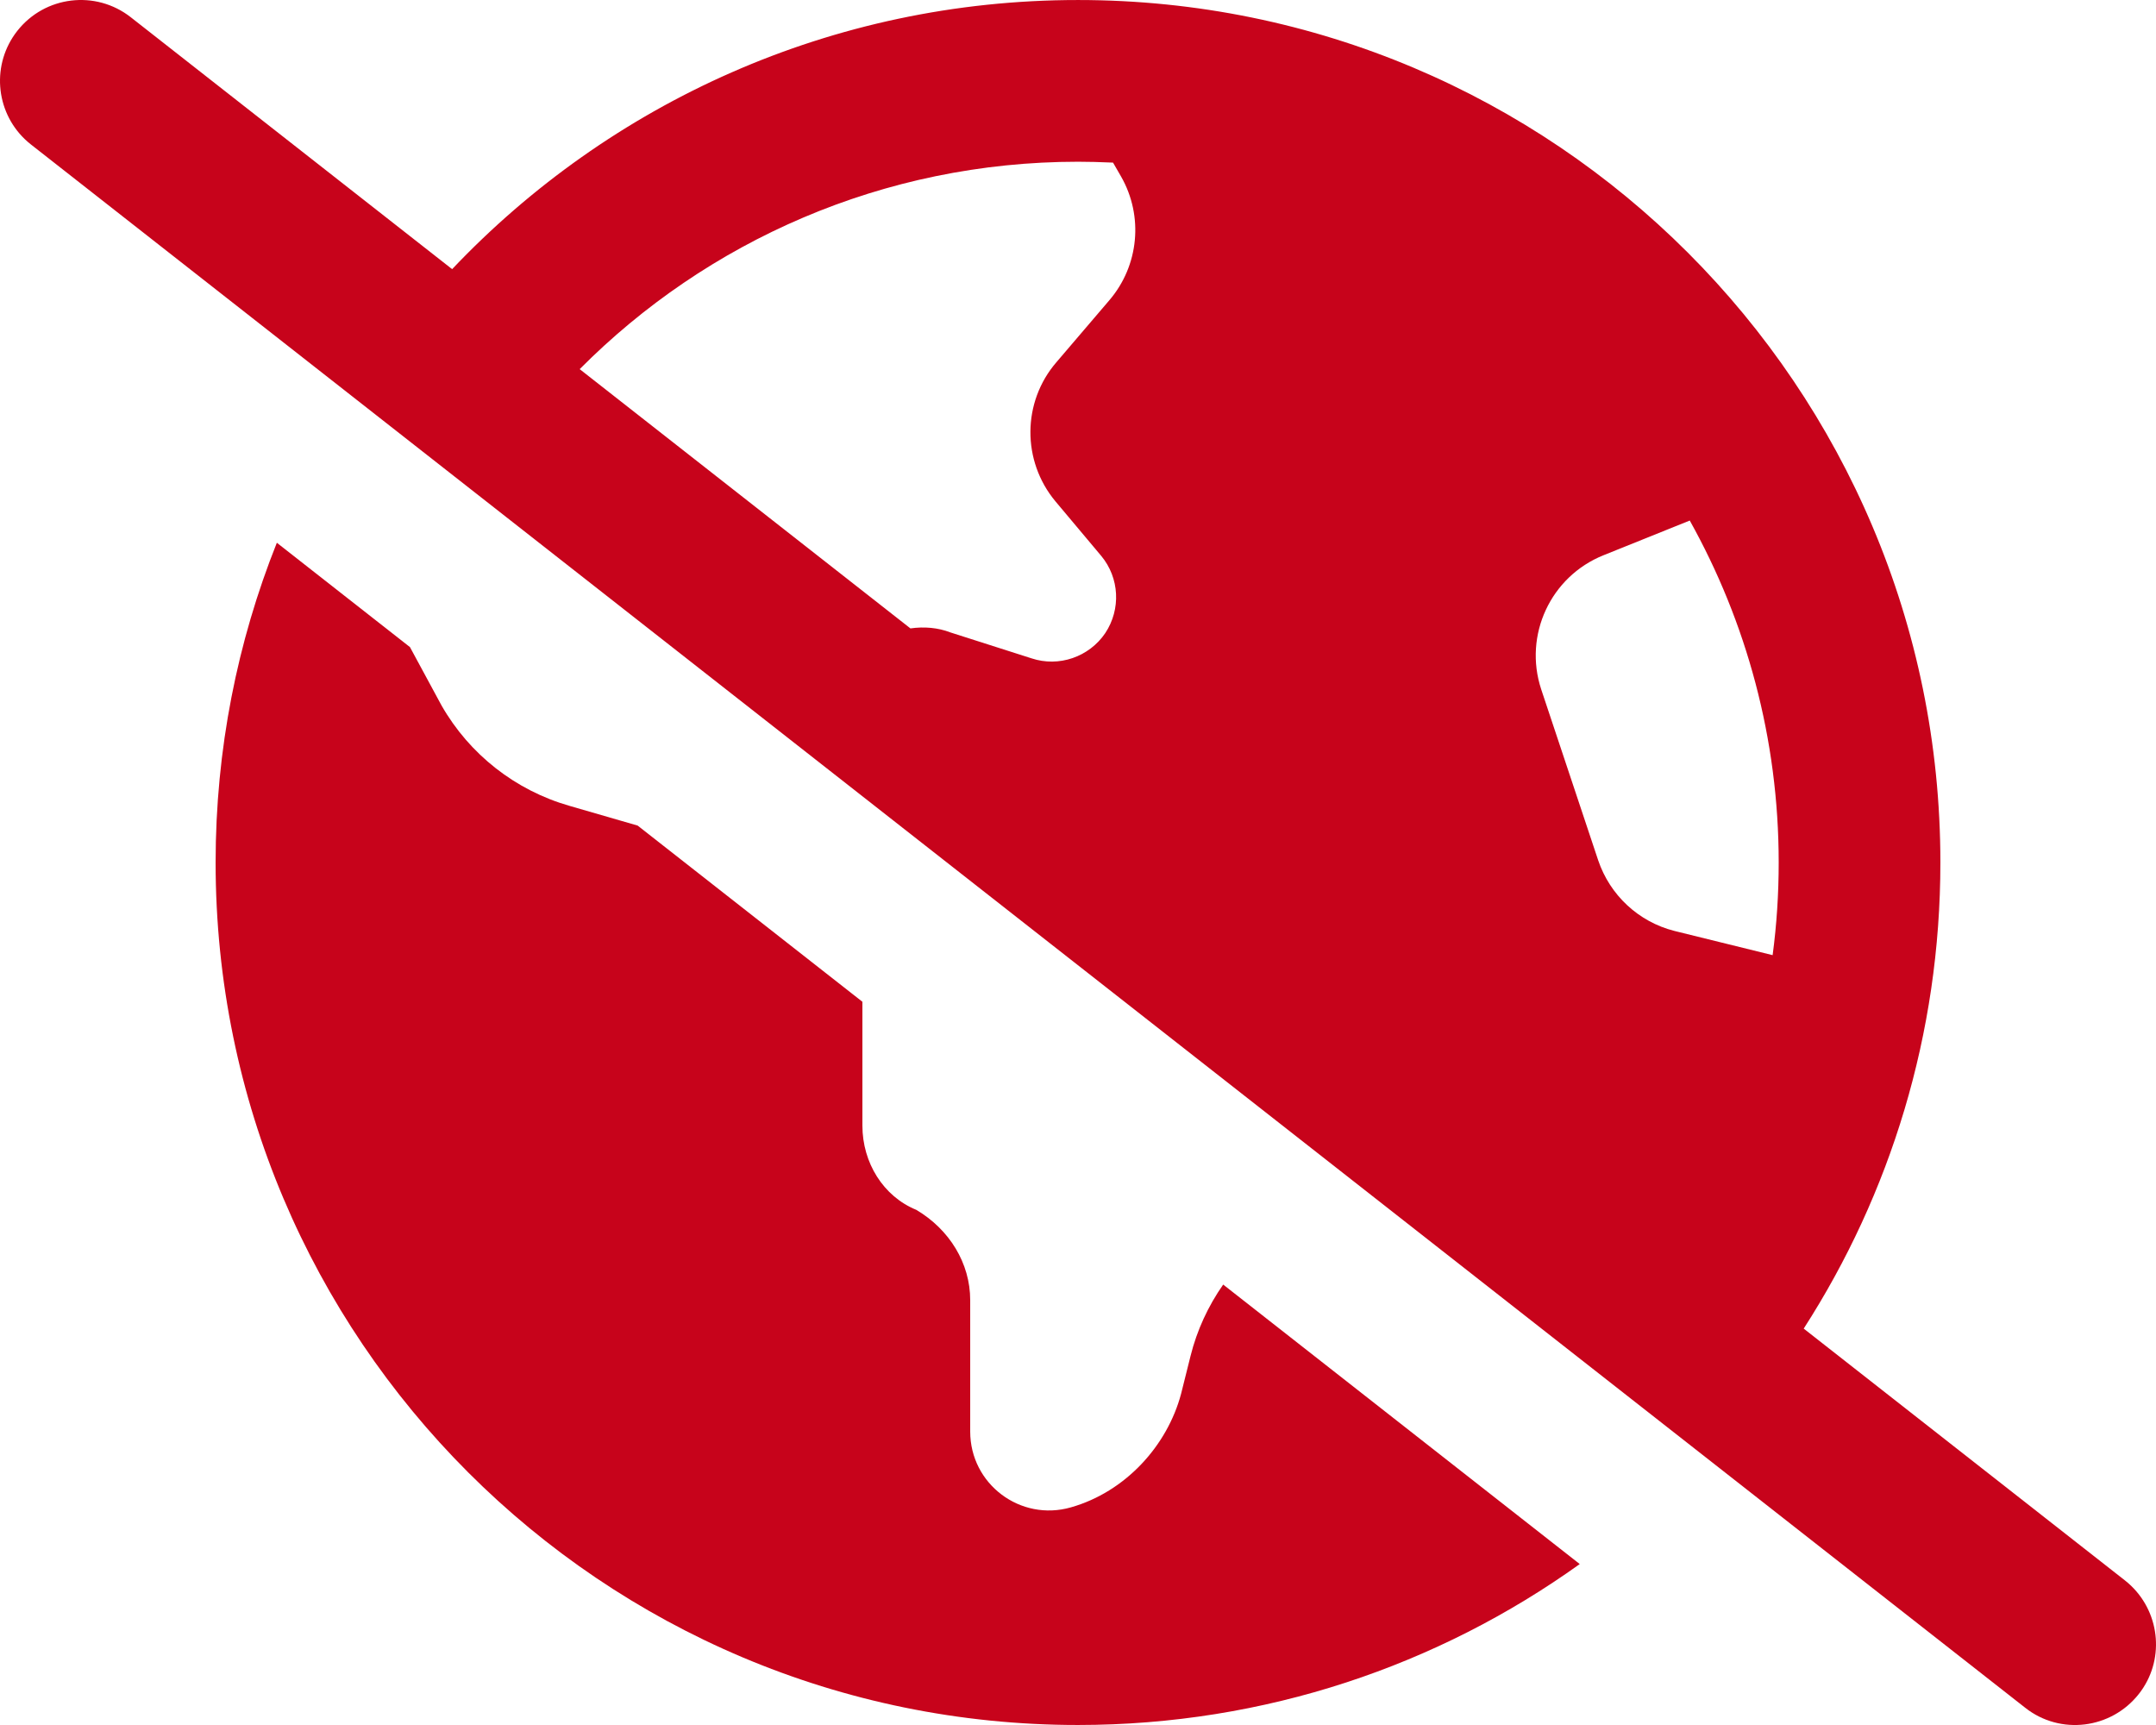 <?xml version="1.0" encoding="UTF-8"?>
<svg id="Layer_1" data-name="Layer 1" xmlns="http://www.w3.org/2000/svg" width="640.01" height="512.01" viewBox="0 0 640.01 512.01">
  <defs>
    <style>
      .cls-1 {
        fill: #c7031b;
      }
    </style>
  </defs>
  <path class="cls-1" d="M632.655,470.72c-.584-.564-1.2-1.103-1.851-1.616l-95.372-74.751c25.673-39.893,40.573-87.376,40.573-138.349C576.005,114.605,461.405,.005,320.005,.005,246.844,.005,180.864,30.689,134.214,79.887L38.814,5.114C28.374-3.066,13.294-1.236,5.114,9.194-2.555,18.982-1.426,32.847,7.34,41.282c.585,.563,1.203,1.101,1.855,1.613L104.573,117.651h0l15.671,12.283,281.34,220.511h0l104.213,81.681h0s95.409,74.78,95.409,74.78c10.4,8.2,25.5,6.3,33.7-4.1,7.688-9.75,6.498-23.631-2.25-32.085ZM476.005,164.805l25.6-10.3c16.8,30.1,26.4,64.7,26.4,101.5,0,9.3-.6,18.5-1.8,27.5l-29.2-7.2c-10.6-2.7-19.1-10.6-22.6-21l-16.9-50.7c-5.3-16.1,2.8-33.5,18.5-39.8ZM320.005,48.005c3.5,0,6.1,.09,10.4,.26l2.4,4.16c6.7,11.74,5.3,26.43-3.5,36.7l-15.7,18.38c-10.2,11.8-10.3,29.3-.3,41.3l13.6,16.2c5.4,6.5,5.9,15.8,1.2,22.9-4.8,7.1-13.8,10.2-21.9,7.5l-24.1-7.7c-3.628-1.404-7.734-1.774-11.84-1.184l-98.184-76.954c37.708-37.928,90.058-61.561,147.923-61.561Z"/>
  <path class="cls-1" d="M82.181,161.1c-11.72,29.349-18.176,61.371-18.176,94.905,0,141.4,114.6,256,256,256,55.563,0,106.982-17.703,148.942-47.766l-105.844-82.958c-4.464,6.369-7.789,13.544-9.698,21.224l-2.8,11.2c-4.1,15.4-16.5,29.1-32.7,33.7-15,4.3-29.9-6.9-29.9-22.5v-39c0-11-6.2-21-16-26.8-9.8-4-16-14-16-25v-36.765l-66.719-52.293-20.181-5.842c-16.11-4.6-29.74-15.3-38.03-29.8l-9.36-17.3c.002-.005,.003-.01,.005-.015l-39.539-30.99Z"/>
</svg>
